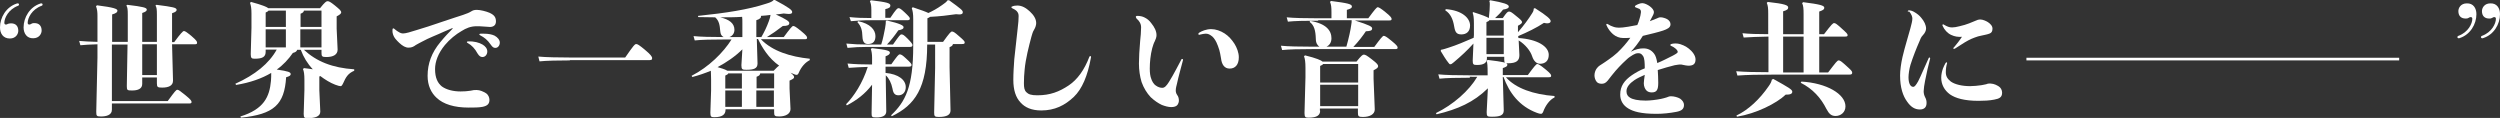 <?xml version="1.0" encoding="utf-8"?>
<!-- Generator: Adobe Illustrator 26.0.1, SVG Export Plug-In . SVG Version: 6.00 Build 0)  -->
<svg version="1.1" id="レイヤー_1" xmlns="http://www.w3.org/2000/svg" xmlns:xlink="http://www.w3.org/1999/xlink" x="0px"
	 y="0px" viewBox="0 0 1038.9 49" style="enable-background:new 0 0 1038.9 49;" xml:space="preserve">
<rect x="0" y="0" width="1038.9" height="49" fill="#333333" stroke="none"/>
<style type="text/css">
	.st0{fill:#FFFFFF;}
</style>
<g>
	<path class="st0" d="M0,11.4c0-4.2,2.6-8.5,6.9-9.9C7,1.4,7.2,1.4,7.4,1.4c0.4,0,0.5,0.3,0.5,0.5c0,0.2-0.1,0.4-0.4,0.5
		C3.5,3.9,1.8,7.5,1.8,9.5c0,0.6,0.4,0.7,0.7,0.7c0.3,0,0.5-0.1,0.8-0.3C3.8,9.8,4,9.7,4.6,9.7c1.9,0,3,1.1,3,3.1
		c0,1.3-1,3.2-3.5,3.2C1.3,16,0,13.9,0,11.4z M9.8,11.4c0-4.2,2.6-8.5,6.9-9.9c0.2-0.1,0.3-0.1,0.5-0.1c0.4,0,0.5,0.3,0.5,0.5
		c0,0.2-0.1,0.4-0.4,0.5c-4.1,1.5-5.8,5.1-5.8,7.1c0,0.6,0.4,0.7,0.7,0.7c0.3,0,0.5-0.1,0.8-0.3c0.5-0.3,0.7-0.3,1.3-0.3
		c1.9,0,3,1.1,3,3.1c0,1.3-1,3.2-3.5,3.2C11.2,16,9.8,13.9,9.8,11.4z"/>
	<path class="st0" d="M53.1,17.4V6.2c0-2.3-0.1-3.2-0.6-3.9L52.9,2C59.6,2.8,61,3.2,61,4c0,0.5-0.4,0.9-1.9,1.4v12h6.1V6.2
		c0-2.3-0.1-3.2-0.6-3.9L65,2c7.1,0.9,8.4,1.2,8.4,2.1c0,0.5-0.4,0.9-1.9,1.4v12h0.9c2.5-3.4,3.6-4.6,4-4.6c0.5,0,1,0.3,3.2,2.1
		c2.2,1.9,2.3,2.3,2.3,2.8s-0.3,0.6-1.1,0.6h-9.3l0.4,15.1c0,2.1-1.8,2.9-4.5,2.9c-1.9,0-2.2-0.2-2.2-1.8v-2.4h-6.1v2.7
		c0,2-1.8,2.7-4.2,2.7c-2,0-2.2-0.1-2.2-1.8l0.3-17.3h-6.5V42h23.2c3-4.1,3.5-4.7,4-4.7c0.5,0,1.2,0.5,3.4,2.3
		c2.2,1.8,2.5,2.3,2.5,2.8s-0.3,0.6-1.1,0.6h-32v2.6c0,2.3-2.5,2.8-4.5,2.8c-1.8,0-2-0.2-2-1.9l0.5-22.6v-5.5
		c-2.9,0.1-5.4,0.2-7.1,0.4L32.9,17c1.9,0.2,4.5,0.3,7.6,0.4V6.5c0-1.4-0.1-2.6-0.6-3.9l0.4-0.4c7.1,0.9,8.5,1.5,8.5,2.2
		c0,0.6-0.4,1.1-2.2,1.6v11.4H53.1z M59.1,18.4v12.8h6.1V18.4H59.1z"/>
	<path class="st0" d="M110.4,20.6v0.9c0,2-1.1,2.9-4.5,2.9c-1.3,0-1.7-0.2-1.7-1.9l0.3-10.9v-6c0-2.1-0.2-3.3-0.6-4.4l0.4-0.4
		c4.8,1.3,6.6,2.1,7.2,2.6h21.5c2-2.5,2.6-2.9,3.1-2.9c0.6,0,1.1,0.2,3.1,1.8c2.1,1.7,2.6,2.3,2.6,2.8s-0.5,1-1.9,1.7v5.1l0.4,8.7
		c0,2.1-1.8,3.1-4.7,3.1c-1.8,0-2-0.3-2-1.8v-1.2h-7.3c5.3,4.9,11.9,7.5,20.9,8.1v0.6c-2.6,1.1-3.5,2.7-4.6,5.2
		c-0.5,1-0.7,1.2-1.1,1.2c-0.4,0-1.1-0.2-2.2-0.6c-2.1-0.8-4.2-2.1-6.2-3.6c-0.2,0.1-0.3,0.1-0.4,0.2v5.7l0.4,8.9
		c0,2-2.2,2.7-5.2,2.7c-1.3,0-1.7-0.1-1.7-1.8l0.3-9.9v-4.2c0-2.3-0.2-3.6-0.6-4.5l0.4-0.4c1.4,0.2,2.7,0.3,3.7,0.5
		c-2.2-2.3-3.9-5.1-5-8.1h-1.5c-0.2,0.6-0.6,1-1.8,1.3c-1.8,2.6-4,5-6.7,6.9c4.9,0.7,5.8,1.1,5.8,1.9c0,0.5-0.4,0.9-1.9,1.3
		c-0.7,11.4-5.1,15.4-18.8,16.8l-0.2-0.5c9.7-3,12.1-8.1,12.7-14.8c0.1-1.1,0.1-2.3,0.1-3.3c-3.9,2.3-8.6,4-14.6,5l-0.3-0.5
		c8.2-3.7,14-8.4,17.2-14.2H110.4z M118.8,4.4h-7.2c-0.2,0.3-0.5,0.5-1.2,0.8v6h8.4V4.4z M118.8,12.2h-8.4v7.5h8.4V12.2z
		 M133.6,11.3V4.4h-7.3c-0.1,0.6-0.4,0.9-1.4,1.3v5.5H133.6z M124.8,19.7h8.8v-7.5h-8.8V19.7z"/>
	<path class="st0" d="M187.9,11.7c-1,0.4-2.3,1-3.5,1.5c-3,1.4-6.1,2.5-9,4.1c-0.7,0.4-1.8,0.9-2.6,1.4c-0.8,0.6-1.6,1.1-3,1.1
		c-1.3,0-2.5-0.7-3.9-2c-1-1-2.3-2.1-2.7-4c-0.1-0.3-0.1-0.6-0.1-1.1c0-0.8,0.1-0.9,0.4-0.9c0.2,0,0.3,0.1,0.5,0.3
		c0.7,0.6,1.3,1,1.7,1.2c0.6,0.4,1.2,0.6,1.8,0.6c1.1,0,3.1-0.6,5.6-1.4c3-0.9,6.5-2,10.5-3.4c1.6-0.5,3.4-1.1,5.1-1.7
		c1.2-0.4,2.6-0.8,3.7-1.2c1.7-0.6,2.5-0.9,3.3-1.4c0.8-0.5,1.3-0.7,2.5-0.7c1.4,0,3.8,0.6,5.2,1.2c2,0.9,2.7,1.9,2.7,3.6
		c0,1.7-1.2,2.3-2.5,2.3c-1,0-1.8-0.2-2.9-0.2c-1-0.1-1.9-0.1-2.6-0.1c-2.5,0-4.4,0.8-6.3,2c-2.3,1.3-5,3.5-6.9,5.8
		c-2.8,3.4-4.1,6.9-4.1,10c0,3.7,1.1,5.8,2.8,7.2c1.9,1.4,4.8,2.1,7.8,2.1c1.5,0,2.9-0.1,4.1-0.3c1.2-0.3,1.7-0.3,2.6-0.3
		c1.4,0,2.8,0.7,3.8,1.3c1,0.6,1.5,1.8,1.5,2.8c0,1.7-0.9,2.5-2.9,2.9c-1.4,0.3-3.8,0.3-5.8,0.3c-5.9,0-10.4-1.4-13.2-4
		c-2.3-2.1-3.8-5.1-3.8-9.2c0-5.1,1.7-9.7,5.3-14c1.7-2.1,3.6-4.1,5.2-5.7L187.9,11.7z M200.5,18.5c1.2,0.7,2,1.7,2,2.9
		c0,1.3-0.9,2.3-2,2.3c-0.7,0-1.3-0.3-2-1.4c-1.2-2.2-2.5-3.5-4.1-4.4c-0.3-0.1-0.4-0.3-0.4-0.4s0.2-0.3,0.5-0.3
		C197.1,17.1,199.1,17.7,200.5,18.5z M201.1,14c1.9,0,3.3,0.3,4.4,0.8c1.3,0.7,2.2,1.8,2.2,2.9c0,1.2-0.8,2.2-1.8,2.2
		c-0.7,0-1.2-0.2-2-1.4c-1.4-2-2.6-2.9-4.3-3.8c-0.3-0.1-0.4-0.3-0.4-0.4c0-0.2,0.2-0.3,0.5-0.3C200.2,14,200.6,14,201.1,14z"/>
	<path class="st0" d="M236.8,25.1c-4.5,0-9.9,0.1-12.6,0.4l-0.5-2c3,0.3,8.6,0.4,13.1,0.4h23c3.4-4.9,4-5.6,4.6-5.6
		c0.5,0,1.2,0.4,3.5,2.3c2.5,2.1,3.1,2.9,3.1,3.6c0,0.7-0.3,0.8-1.8,0.8H236.8z"/>
	<path class="st0" d="M325.7,15.4c2.5-3.4,3.5-4.6,3.9-4.6c0.5,0,1.1,0.3,3.3,2.1s2.5,2.3,2.5,2.8c0,0.5-0.3,0.6-1.1,0.6h-18.1
		c4.8,5,12.4,7.3,20.3,8.1v0.6c-1.8,0.9-3.5,2.7-4.6,5.3c-0.2,0.5-0.5,0.8-0.8,0.8s-0.5,0-1.2-0.3c-0.5-0.2-1-0.4-1.4-0.6
		c1.1,0.9,1.5,1.4,1.5,1.8c0,0.6-0.4,0.8-1.9,1.5v3.3l0.4,8.5c0,1.9-1.9,3.1-4.7,3.1c-1.9,0-2.1-0.3-2.1-1.8v-1.2h-20.2v0.2
		c0,1.9-1.2,3.1-4.7,3.1c-1.3,0-1.6-0.2-1.6-1.9l0.3-9.2v-4.6c0-1.7-0.1-2.8-0.1-3.6c-2.4,1-5,1.9-7.7,2.6l-0.3-0.5
		c7.2-3.7,13.2-9.7,16.6-15.1h-2.7c-5.3,0-10,0.1-12.6,0.4l-0.5-1.8c2.9,0.3,7.3,0.4,12.5,0.4c-0.8-0.4-1.3-1.1-1.4-2.5
		c-0.2-2.5-0.5-4.3-2.1-5.7c-2.4,0-4.7-0.1-7.1-0.1V6.6c11.6-1.2,20.8-2.6,28.4-5.1c1.7-0.5,2.5-0.9,3-1.5L322,0
		c6,3.2,7.2,4.2,7.2,5c0,0.5-0.3,0.8-1.4,0.8c-0.5,0-1.2-0.1-2.1-0.2c-1.1,0.2-2.2,0.3-3.3,0.4c4.5,2.1,5.6,2.9,5.6,3.6
		c0,0.8-0.7,1.2-2.7,1.2c-2.3,1.8-4.5,3.3-6.6,4.6H325.7z M314.5,16.3l0.3,10.1c0,2.1-1.6,2.6-4.6,2.6c-1.7,0-2.1-0.1-2.1-1.9
		l0.4-6.6c-3,3-6.6,5.4-10.3,7.4c1.3,0.4,2.9,0.8,4.1,1.5h19.2c1.3-1.4,1.9-1.9,2.3-2.1c-2.1-1.5-4-3.4-5.5-5.5
		c-1.3-1.8-2.4-3.7-3.3-5.6H314.5z M308.5,9.6c0-1.1,0-1.9-0.1-2.6c-3,0.2-6.1,0.2-9.1,0.2c3.8,0.9,5.9,2.5,5.9,5.2
		c0,1.5-0.9,2.6-2.1,3h5.4V9.6z M308.3,30.5h-5.7c-0.1,0.4-0.4,0.5-1.2,0.9v5.4h6.9V30.5z M308.3,37.6h-6.9v6.8h6.9V37.6z
		 M321.6,30.5h-5.7c-0.1,0.7-0.4,1-1.5,1.4v4.8h7.3V30.5z M321.6,37.6h-7.3v6.8h7.3V37.6z M316.4,15.4c1.3-2.3,2.1-3.9,3.1-6.6
		c0.4-1,0.6-1.9,0.7-2.6c-1.3,0.2-2.6,0.3-4,0.4c0.2,0.7-0.3,1.3-1.9,1.8v7H316.4z"/>
	<path class="st0" d="M362.4,35.2c-2.9,3.8-6.3,6.4-10.5,8.6l-0.3-0.5c3.2-3.2,6.9-8.8,9-15.5c-2.9,0.1-5.3,0.2-7.9,0.4l-0.5-1.8
		c3.3,0.3,6.1,0.4,10,0.4h0.2V24c0-1.5-0.2-2.7-0.5-3.6l0.4-0.4c6.7,0.7,7.5,1.2,7.5,1.9c0,0.6-0.5,1-1.8,1.5v3.3h2.4
		c2.5-3.5,3-4.1,3.5-4.1c0.6,0,1.1,0.3,2.5,1.6c2.2,2,2.4,2.4,2.4,2.8c0,0.5-0.3,0.7-1.2,0.7h-9.6v2.6c5.4,0.5,8.4,2.9,8.4,5.9
		c0,2-1.2,3.4-3,3.4c-1.5,0-2.2-0.8-2.5-2.7c-0.5-2.5-1.5-4.4-2.8-5.6v2.3l0.2,12.7c0,1.9-1.8,2.5-4.1,2.5c-1.9,0-2-0.2-2-1.9
		L362.4,35.2z M366.2,18.5c0.8-2.4,1.2-4.9,1.6-6.8c0.3-1.5,0.3-2.3,0.3-2.9l0.4-0.3c5.6,1.3,7,2.1,7,2.8c0,0.6-0.5,1-2.2,1.3
		c-1.5,2.2-3,4.1-4.7,5.9h2.5c2.6-3.7,3-4.2,3.5-4.2c0.6,0,1,0.2,2.5,1.7c1.5,1.5,2.1,2.3,2.1,2.7c0,0.6-0.3,0.8-1.2,0.8h-17.6
		c-3.2,0-5.1,0.1-8.2,0.4l-0.5-1.8c3.3,0.3,5.3,0.4,8.7,0.4H366.2z M362.1,4.2c0-1.9-0.2-2.8-0.6-3.7l0.4-0.4
		c6.7,0.8,8.1,1.2,8.1,2.2c0,0.7-0.4,1.1-2.1,1.5v3.6h2.1c2.4-3.6,2.9-4,3.4-4s1,0.3,2.5,1.7c1.9,1.8,2.2,2.2,2.2,2.6
		c0,0.5-0.3,0.7-1,0.7h-14.9c-3.8,0-6.1,0.2-8.6,0.4L353,7.1c3,0.3,5.2,0.4,9.1,0.4V4.2z M356.6,8.8c5,1,7.2,3.6,7.2,6.2
		c0,2.2-1,3.3-3.1,3.3c-1.4,0-2.2-0.8-2.3-3c-0.1-2.8-0.5-4.3-2.1-6.1L356.6,8.8z M385.3,18.5c0,18.3-5.2,25.2-14.7,29.8l-0.3-0.4
		c5.9-5.6,9.2-11.7,9.2-28.9v-11c0-2.3-0.2-3.4-0.6-4.6l0.4-0.4c3.6,1.2,5.5,1.9,6.5,2.4c1.9-0.9,3.6-1.8,5.7-3.3
		c1.2-0.8,1.8-1.3,2.3-2h0.6c5.1,3.7,5.7,4.2,5.7,5c0,0.6-0.4,0.9-1.5,0.9c-0.4,0-0.8-0.1-1.3-0.1c-3.4,0.5-6.8,0.9-10.8,1.1
		c-0.2,0.2-0.6,0.4-1.1,0.6v9.8h6.5c2.8-3.9,3.3-4.3,3.7-4.3c0.5,0,1,0.2,2.9,1.9c2,1.7,2.4,2.2,2.4,2.6c0,0.6-0.3,0.7-1.2,0.7H396
		c-0.1,0.6-0.4,0.9-1.4,1.3v8.4l0.4,17.9c0,1.8-1.5,2.7-4.9,2.7c-1.7,0-1.9-0.3-1.9-1.9l0.4-18.4V18.5H385.3z"/>
	<path class="st0" d="M422.5,4.6c-0.4-0.4-1-0.8-1.9-1.2c-0.2-0.1-0.3-0.2-0.3-0.4c0-0.1,0.1-0.3,0.3-0.3c0.6-0.3,1.4-0.4,2.2-0.4
		c1.9,0,3.6,1,5.2,2.5c1.5,1.4,2.6,3,2.6,4.8c0,0.8-0.3,1.8-0.9,2.8c-0.6,0.9-0.8,2-1.1,2.9c-1,3.8-2.4,9.1-2.8,13.6
		c-0.2,1.9-0.3,3.8-0.3,5.7c0,1.8,0.2,2.9,1,3.7c0.9,0.9,2,1.3,4.6,1.3c5.3,0,9.1-1.5,13-4.1c3.6-2.4,6.5-6.4,8.6-11.9
		c0.1-0.2,0.2-0.3,0.4-0.3c0.2,0,0.3,0.2,0.3,0.4c0,0.1,0,0.2-0.1,0.5c-1.3,7.2-3.6,12.8-7.1,16.1c-3.7,3.5-7.9,5.6-13.5,5.6
		c-4.1,0-6.8-1.3-8.6-3.3c-2-2.1-3-5.2-3-9.4c0-2.9,0.2-5.7,0.4-8.6c0.4-3.7,0.9-8,1.4-12.7c0.3-2.5,0.4-3.8,0.4-5.2
		C423.3,5.8,423.1,5.3,422.5,4.6z"/>
	<path class="st0" d="M491.2,24.5c0.3,0,0.5,0.2,0.4,0.5c-0.8,3.1-1.9,6.9-2.5,9.8c-0.2,0.8-0.5,1.8-0.5,2.8c0,0.5,0.1,1.2,0.6,1.9
		c0.5,0.6,0.7,1.5,0.7,2.3c0,0.6-0.2,1.2-0.6,1.8c-0.5,0.6-1.3,0.9-2.6,0.9c-1.2,0-2.6-0.4-3.9-0.9c-1.5-0.7-3.1-1.8-4.6-3.2
		c-1.6-1.7-2.9-3.8-3.8-6.3c-0.7-2.3-1.1-5-1.1-7.7c0-2.2,0.2-6,0.5-9.3c0.2-1.6,0.4-4.2,0.4-5.7c0-0.9-0.2-1.5-0.6-2.2
		c-0.3-0.5-0.7-1-1.3-1.5C472.1,7.3,472,7.2,472,7c0-0.2,0.2-0.4,0.6-0.4c1.1,0,2.2,0.2,3.1,0.7c1,0.5,1.9,1.2,2.7,2.3
		c1.4,1.7,2.2,3.4,2.2,5c0,0.8-0.3,1.7-0.7,2.5c-0.5,0.9-0.8,2-1.1,3c-0.7,2.7-1,5.8-1,8.4c0,1.8,0.2,3.2,0.6,4.2c0.3,1,1,2.3,2,2.9
		c0.8,0.6,1.8,0.9,2.6,0.9c1,0,1.8-0.9,2.8-2.5c1.9-3,4-7.2,5.2-9.4C490.9,24.6,491.1,24.5,491.2,24.5z M498,14.1
		c0-0.2,0.1-0.4,0.3-0.5c0.6-0.4,1.3-0.7,2.1-1c0.9-0.3,1.9-0.5,2.9-0.5c1.9,0,3.9,0.7,5.6,1.8c1.7,1.1,3,2.6,4.1,4.3
		c1,1.6,1.8,3.7,1.8,5.6c0,3.1-1.5,4.7-3.8,4.7c-2.2,0-3.3-1.7-3.6-4.3c-0.2-1.5-0.5-2.5-0.7-3.4c-0.4-1.2-0.7-2.2-1.2-3.2
		c-0.6-1.2-1.4-2.4-2.5-3c-0.8-0.5-1.3-0.6-2.1-0.6c-0.5,0-1.4,0.2-2.3,0.4C498.2,14.6,498,14.4,498,14.1z"/>
	<path class="st0" d="M547.8,8.6c-5.3,0-10,0.1-12.6,0.4l-0.5-1.8c3,0.3,7.6,0.4,13.1,0.4h5.5V5c0-1.9-0.1-3.1-0.6-4.2l0.4-0.4
		c7,0.9,8.7,1.3,8.7,2.3c0,0.6-0.4,0.9-2.1,1.4v3.5h8.9c2.5-3.4,3.5-4.6,3.9-4.6s1.1,0.3,3.3,2.1c2.2,1.8,2.5,2.3,2.5,2.8
		s-0.3,0.6-1.1,0.6H563c6.3,2,7.2,2.6,7.2,3.3c0,0.9-0.6,1.1-2.6,1.2c-1.2,1.8-3,4.2-5.2,6.5h8.7c2.5-3.4,3.5-4.6,3.9-4.6
		c0.5,0,1.1,0.3,3.3,2.1c2.2,1.8,2.5,2.3,2.5,2.8s-0.3,0.6-1.1,0.6h-34.3c-5.3,0-10,0.1-12.6,0.4l-0.5-1.8c3,0.3,7.6,0.4,13.1,0.4
		h2.9c-0.8-0.5-1.5-1.5-1.5-3.3c-0.1-3.4-0.7-5.7-2.6-7l0.3-0.4c6.7,1.1,8.8,4.1,8.8,7.2c0,1.8-0.9,3-2.1,3.5h8.3
		c1-3.5,1.8-7.2,2-8.9c0.2-0.9,0.2-1.6,0.2-2.1H547.8z M548.6,46c0,1.8-1.2,2.9-4.8,2.9c-1.3,0-1.7-0.2-1.7-1.9l0.4-14.9v-3.9
		c0-2.4-0.2-3.8-0.6-4.8l0.4-0.4c4.9,1.2,6.8,2.1,7.3,2.6h14.1c2-2.5,2.6-2.9,3-2.9c0.7,0,1.2,0.3,3.3,1.9c2.2,1.7,2.7,2.3,2.7,2.9
		s-0.5,1-1.9,1.7v3.5l0.5,12.8c0,2-2.1,3.1-4.9,3.1c-1.9,0-2.1-0.3-2.1-1.8v-1.7h-15.8V46z M564.4,34.3v-7.7h-14.6
		c-0.1,0.3-0.5,0.5-1.2,0.8v6.9H564.4z M548.6,44.1h15.8v-8.9h-15.8V44.1z"/>
	<path class="st0" d="M610.8,32.3c-5.3,0-10,0.1-12.6,0.4l-0.5-1.8c3,0.3,7.6,0.4,13.1,0.4h7.4v-0.8c0-3.2-0.1-4.3-0.4-5.2l0.4-0.4
		c6.5,0.8,8.2,1.1,8.2,2c0,0.6-0.4,0.9-1.9,1.4v2.9h10.4c2.5-3.4,3.5-4.6,3.9-4.6s1.1,0.3,3.3,2.1c2.2,1.8,2.5,2.3,2.5,2.8
		s-0.3,0.6-1.1,0.6h-17.7c4,4.6,11.6,7.2,20.2,7.8v0.6c-2,0.9-3.8,3.4-4.7,5.9c-0.2,0.5-0.5,0.9-0.9,0.9c-0.4,0-1-0.1-1.7-0.4
		c-7.3-2.7-11.5-8.3-13.9-14.9h-0.3l0.4,13.9c0,2.1-1.7,2.6-4.9,2.6c-1.9,0-2.2-0.1-2.2-1.9l0.5-9.9c-5.9,5.8-12.5,8.7-21.3,10.8
		l-0.3-0.5c7.2-3.5,13.8-9.3,17.2-15.1H610.8z M612.1,5c4.1,1.3,5.8,2,6.6,2.5c0.3-2.5,0.4-4.3,0.4-5.6c0-0.7,0-1-0.2-1.5l0.4-0.3
		c5.6,1,7.7,1.7,7.7,2.6c0,0.6-0.5,1-2.4,1.3c-1,1.3-2.1,2.4-3.3,3.5h3.2c1.6-2.3,2-2.7,2.6-2.7c0.6,0,1.1,0.3,2.9,1.8
		c2,1.6,2.5,2.1,2.5,2.6c0,0.5-0.6,0.9-1.7,1.5v2.7c2.5-2.9,4.4-5.5,5.9-7.9c0.6-0.9,0.6-1.3,0.7-2l0.5-0.1c5.2,3.3,6.5,4.6,6.5,5.4
		c0,0.6-0.6,0.9-1.5,0.9c-0.4,0-0.8-0.1-1.3-0.2c-3,2-6.9,3.9-10.7,5.5l0.1,0.8c7.9,0.5,12.6,3.5,12.6,7c0,2.5-1.5,3.7-3.6,3.7
		c-1.4,0-2.6-1-3.3-3.1c-0.7-2.2-2.8-4.9-5.6-6.6l0.3,6.1c0,2.3-1.2,3.4-4.8,3.4c-1.2,0-1.5-0.2-1.5-1.5v-1.2h-7.2v0.8
		c0,1.7-1.3,2.6-4.1,2.6c-1.5,0-1.8-0.2-1.8-1.8l0.3-7.1c-2.5,2.8-5.1,5.2-8.2,7.8c-0.7,0.6-1,0.8-1.4,0.8c-0.3,0-0.4-0.1-0.7-0.5
		c-1.1-1.3-2.4-3.5-3.3-5l0.1-0.5c1.2-0.2,2.2-0.6,3.2-0.9c3.2-1,6.7-2.5,10.4-4.1l0.1-1.1V9.7c0-2.4-0.2-3.5-0.5-4.3L612.1,5z
		 M600.8,3.8c6.9,0.5,10.1,3.8,10.1,6.8c0,2.6-1.6,3.7-3.6,3.7c-2,0-2.6-0.9-3-3.3c-0.5-3-1.5-5.3-3.7-6.7L600.8,3.8z M618.9,8.4
		c-0.1,0.3-0.5,0.5-1.2,0.8v5.6h7.2V8.4H618.9z M617.7,22.5h7.2v-6.8h-7.2V22.5z"/>
	<path class="st0" d="M677.7,21.5c1.9-1,3.6-1.4,5.2-1.4c1.9,0,3.3,0.7,4.4,2.1c0.7,0.8,1.1,2.2,1.4,4c2.2-0.9,4.3-2,6.5-3.1
		c1.5-0.8,2-1.2,2-1.5c0-0.4-0.3-0.9-0.9-1.4c-0.4-0.4-1.1-0.8-1.8-1.1c-0.3-0.1-0.4-0.3-0.4-0.4s0.1-0.3,0.4-0.4
		c0.6-0.2,1.5-0.3,2.5-0.2c1.8,0.2,3.7,1.2,4.8,2.1c1.4,1.1,2.8,2.8,2.8,4.5c0,2-1.1,2.6-3,2.6c-0.7,0-1.4-0.2-2-0.3
		c-0.6-0.2-1.2-0.2-1.6-0.2c-0.4,0-1.3,0.2-2.1,0.3c-2,0.5-4.5,1.2-7,2c0.1,1.6,0.2,3.5,0.2,5.3c0,2.9-0.6,4-2.7,4
		c-0.8,0-1.6-0.2-2.2-0.8s-1.1-1.7-1.1-3c0-0.8,0.2-2,0.4-3.5c-1.6,0.7-3.1,1.4-4.3,2.2c-1.9,1.3-3.3,2.8-3.3,4.6
		c0,1.3,0.5,2.1,1.5,2.7c1.1,0.7,3.2,1.2,6.5,1.2c1.8,0,4.3-0.3,6.3-0.7c0.8-0.2,1.4-0.3,2.3-0.6c0.8-0.3,1.2-0.5,1.9-0.5
		c1.2,0,2.8,0.4,3.8,1c1.1,0.8,1.6,1.7,1.6,2.6c0,1.7-1,2.5-3.3,2.9c-2.6,0.5-5.5,0.8-8.1,0.8c-6.6,0-9.7-1-11.7-2.2
		c-2.2-1.3-3.4-3.3-3.4-5.8c0-3.5,1.7-5.9,4.9-8.1c1.5-1,3.4-2.1,5.3-2.8c0-2.4-0.1-4.2-0.7-5.1c-0.6-0.9-1.1-1.2-2-1.2
		c-0.9,0-1.5,0.3-2.2,0.7c-0.8,0.5-1.8,1.1-2.6,1.9c-2.3,2.1-4.2,4.1-6.1,6.5c-0.6,0.7-1.2,1.6-1.8,2.3c-0.9,1.1-1.7,1.3-2.5,1.3
		c-0.8,0-1.5-0.2-2-0.7c-0.7-0.8-1-1.9-1-2.8c0-1.2,0.5-2.5,1.3-3.3c0.6-0.7,1.3-1,2-1.5c0.7-0.5,1.6-1,2.5-1.7
		c1.4-1,2.4-1.7,3.7-2.9c2.2-2.1,3.9-4.1,5.4-6.2c-1,0.1-2,0.1-2.9,0.1c-1.7,0-3.1-0.6-4.3-1.6c-1.1-1-2-2.1-2.7-3.7
		c-0.2-0.4,0-0.6,0.2-0.6c0.1,0,0.2,0.1,0.3,0.1c0.8,0.5,1.6,0.9,2.3,1.1c0.8,0.3,1.6,0.4,2.3,0.4c0.8,0,2.3-0.1,3.9-0.4
		c1.1-0.2,2.5-0.5,3.8-0.7c0.4-0.9,0.7-1.7,0.9-2.5c0.3-0.8,0.5-1.9,0.6-2.7c0.1-0.8-0.2-1.2-0.6-1.5c-0.4-0.2-0.9-0.4-1.5-0.6
		c-0.3-0.1-0.4-0.2-0.4-0.4c0-0.2,0.2-0.4,0.4-0.5c0.7-0.4,1.8-0.9,2.7-0.9c0.9,0,2.3,0.7,3.1,1.3c0.9,0.7,1.7,1.5,1.7,2.5
		c0,0.6-0.5,1.5-1.1,2.6c-0.2,0.3-0.4,0.7-0.6,1.1c1.1-0.4,2-0.8,2.8-1.1c1-0.5,1.1-0.5,1.9-0.5c0.6,0,1.9,0.4,2.4,0.7
		c1.1,0.6,1.5,1.4,1.5,2.2c0,1.4-1.4,2-3.1,2.6c-2.1,0.7-5.1,1.4-8.4,2.2c-1.7,2.8-3.7,5.3-5,6.6L677.7,21.5z"/>
	<path class="st0" d="M749.5,14.3V5.8c0-2.2-0.1-3.4-0.6-4.5l0.4-0.4c7.1,0.9,8.8,1.4,8.8,2.3c0,0.7-0.4,1-2.1,1.6v9.4h2
		c3.3-4.3,3.7-4.6,4.2-4.6s0.9,0.2,3.1,2.2c2.1,1.9,2.5,2.3,2.5,2.8s-0.3,0.6-1.1,0.6H756v14.9h3.7c3.3-4.3,3.8-5,4.4-5
		c0.6,0,1.2,0.5,3.1,2.2c2.1,1.9,2.5,2.3,2.5,2.9c0,0.6-0.3,0.8-1.2,0.8h-31.1c-6.8,0-11.5,0.1-15.4,0.4l-0.5-1.8
		c3.7,0.3,7.9,0.4,13.4,0.4V15.2c-4.4,0.1-7.7,0.2-10.3,0.4l-0.5-1.8c2.8,0.3,6.2,0.4,10.7,0.4V5.7c0-2.2-0.1-3.4-0.6-4.5l0.4-0.4
		c7.2,0.8,8.5,1.4,8.5,2.3c0,0.7-0.4,1.1-2.1,1.6v9.5H749.5z M736.9,32.8c6.3,3.5,7.9,4.4,7.9,5.3c0,0.7-0.5,1.3-2.7,1.2
		c-3.9,3.7-12.3,7.9-20.3,9.2l-0.2-0.5c4.9-2.3,9.7-6.8,13.4-12.2c0.8-1.1,1.2-2,1.3-2.7L736.9,32.8z M741,30.1h8.5V15.2H741V30.1z
		 M748.6,33.9c10.5,0.6,18.3,5.2,18.3,10.3c0,2.5-2,4-4.1,4c-1.7,0-2.7-0.8-3.8-2.9c-2.3-4.6-5.7-8.4-10.7-10.9L748.6,33.9z"/>
	<path class="st0" d="M792.8,4.7c0-0.2,0.2-0.4,0.5-0.4c0.7,0,1.6,0.3,2.2,0.7c1.2,0.7,2.1,1.4,2.9,2.4c1.2,1.4,2,3,2,4.5
		c0,0.8-0.5,1.9-1.3,2.7c-0.8,0.8-1.1,1.7-1.5,2.7c-1.2,2.7-2.7,6.5-3.7,9.7c-0.5,1.7-0.8,3.9-0.8,5.1c0,2.4,0.7,4,2,4
		c0.5,0,1.1-0.7,2-2.3c1.2-2.3,2.5-5.6,4.4-9.7c0.1-0.2,0.2-0.2,0.3-0.2c0.2,0,0.3,0.2,0.3,0.4c-0.7,2.7-1.5,6-2.1,9.2
		c-0.3,1.3-0.6,3.6-0.6,4.4c0,0.9,0.2,1.7,0.6,2.5c0.5,0.9,0.6,1.6,0.6,2.4c0,1.9-1.1,2.7-2.8,2.7c-2.1,0-3.8-1.1-5.3-3.3
		c-1.7-2.3-2.9-5.8-2.9-10.8c0-2.1,0.4-5.1,1-7.7c1-4.3,2.4-8.6,3.3-12c0.4-1.6,0.8-2.9,0.8-4c0-0.7-0.3-1.7-1.3-2.9
		C792.8,4.9,792.8,4.8,792.8,4.7z M808.6,30c0,1.7,0.7,2.8,2.1,3.9c1.7,1.2,4.7,1.9,8,1.9c1.5,0,3.3-0.2,4.7-0.4
		c0.8-0.2,1.3-0.2,2-0.4c0.7-0.3,1.1-0.3,1.7-0.3c1.8,0.1,2.8,0.8,3.5,1.2c0.8,0.5,1.4,1.5,1.4,2.6c0,2-1.2,2.5-3.3,2.9
		c-2,0.4-4.3,0.5-6.5,0.5c-5.9,0-9.6-1.1-11.9-2.7c-2.3-1.7-3.6-4.1-3.6-6.9c0-1.4,0.3-2.6,0.7-3.8c0.4-0.9,0.7-1.7,1.1-2.3
		c0.1-0.2,0.3-0.3,0.4-0.3c0.2,0,0.3,0.2,0.2,0.5C808.8,27.4,808.6,28.6,808.6,30z M821,8.6c0.6-0.3,1.2-0.5,2-0.5
		c1,0,2.5,0.7,3.1,1.1c0.9,0.6,1.9,1.5,1.9,2.7c0,1.1-0.4,1.7-1.1,2c-0.9,0.4-2.2,0.6-3.5,0.9c-1,0.2-1.8,0.4-2.8,0.8
		c-0.8,0.3-1.8,0.7-2.7,1.2c-1.9,1-3.8,2.4-5.5,3.4c-0.2,0.1-0.3,0.1-0.4,0.1c-0.2,0-0.3-0.1-0.3-0.2c0-0.2,0.4-0.6,0.6-0.8
		c0.9-1.1,1.9-2.3,3-4c-1.7,0.1-3-0.1-4.5-0.8c-1.5-0.7-2.8-2.1-3.5-3.7c-0.1-0.2-0.1-0.3-0.1-0.4c0-0.2,0.1-0.3,0.3-0.3
		c0.1,0,0.2,0.1,0.4,0.2c1.2,0.7,2.1,1.1,3.3,1.1c0.8,0,2-0.2,3.1-0.5c1.4-0.3,3-0.8,4-1.2C819.3,9.3,820.1,9,821,8.6z"/>
	<path class="st0" d="M997,25.1H842.1V24H997V25.1z"/>
	<path class="st0" d="M1029.1,5.9c0,4.2-2.6,8.5-6.9,9.9c-0.2,0.1-0.3,0.1-0.5,0.1c-0.4,0-0.5-0.3-0.5-0.5c0-0.2,0.1-0.4,0.4-0.5
		c4.1-1.5,5.8-5.1,5.8-7.1c0-0.6-0.4-0.7-0.7-0.7c-0.3,0-0.5,0.1-0.8,0.3c-0.5,0.3-0.7,0.3-1.3,0.3c-1.9,0-3-1.1-3-3.1
		c0-1.3,1-3.2,3.5-3.2C1027.8,1.3,1029.1,3.4,1029.1,5.9z M1038.9,5.9c0,4.2-2.6,8.5-6.9,9.9c-0.2,0.1-0.3,0.1-0.5,0.1
		c-0.4,0-0.5-0.3-0.5-0.5c0-0.2,0.1-0.4,0.4-0.5c4.1-1.5,5.8-5.1,5.8-7.1c0-0.6-0.4-0.7-0.7-0.7c-0.3,0-0.5,0.1-0.8,0.3
		c-0.5,0.3-0.7,0.3-1.3,0.3c-1.9,0-3-1.1-3-3.1c0-1.3,1-3.2,3.5-3.2C1037.6,1.3,1038.9,3.4,1038.9,5.9z"/>
</g>
</svg>
